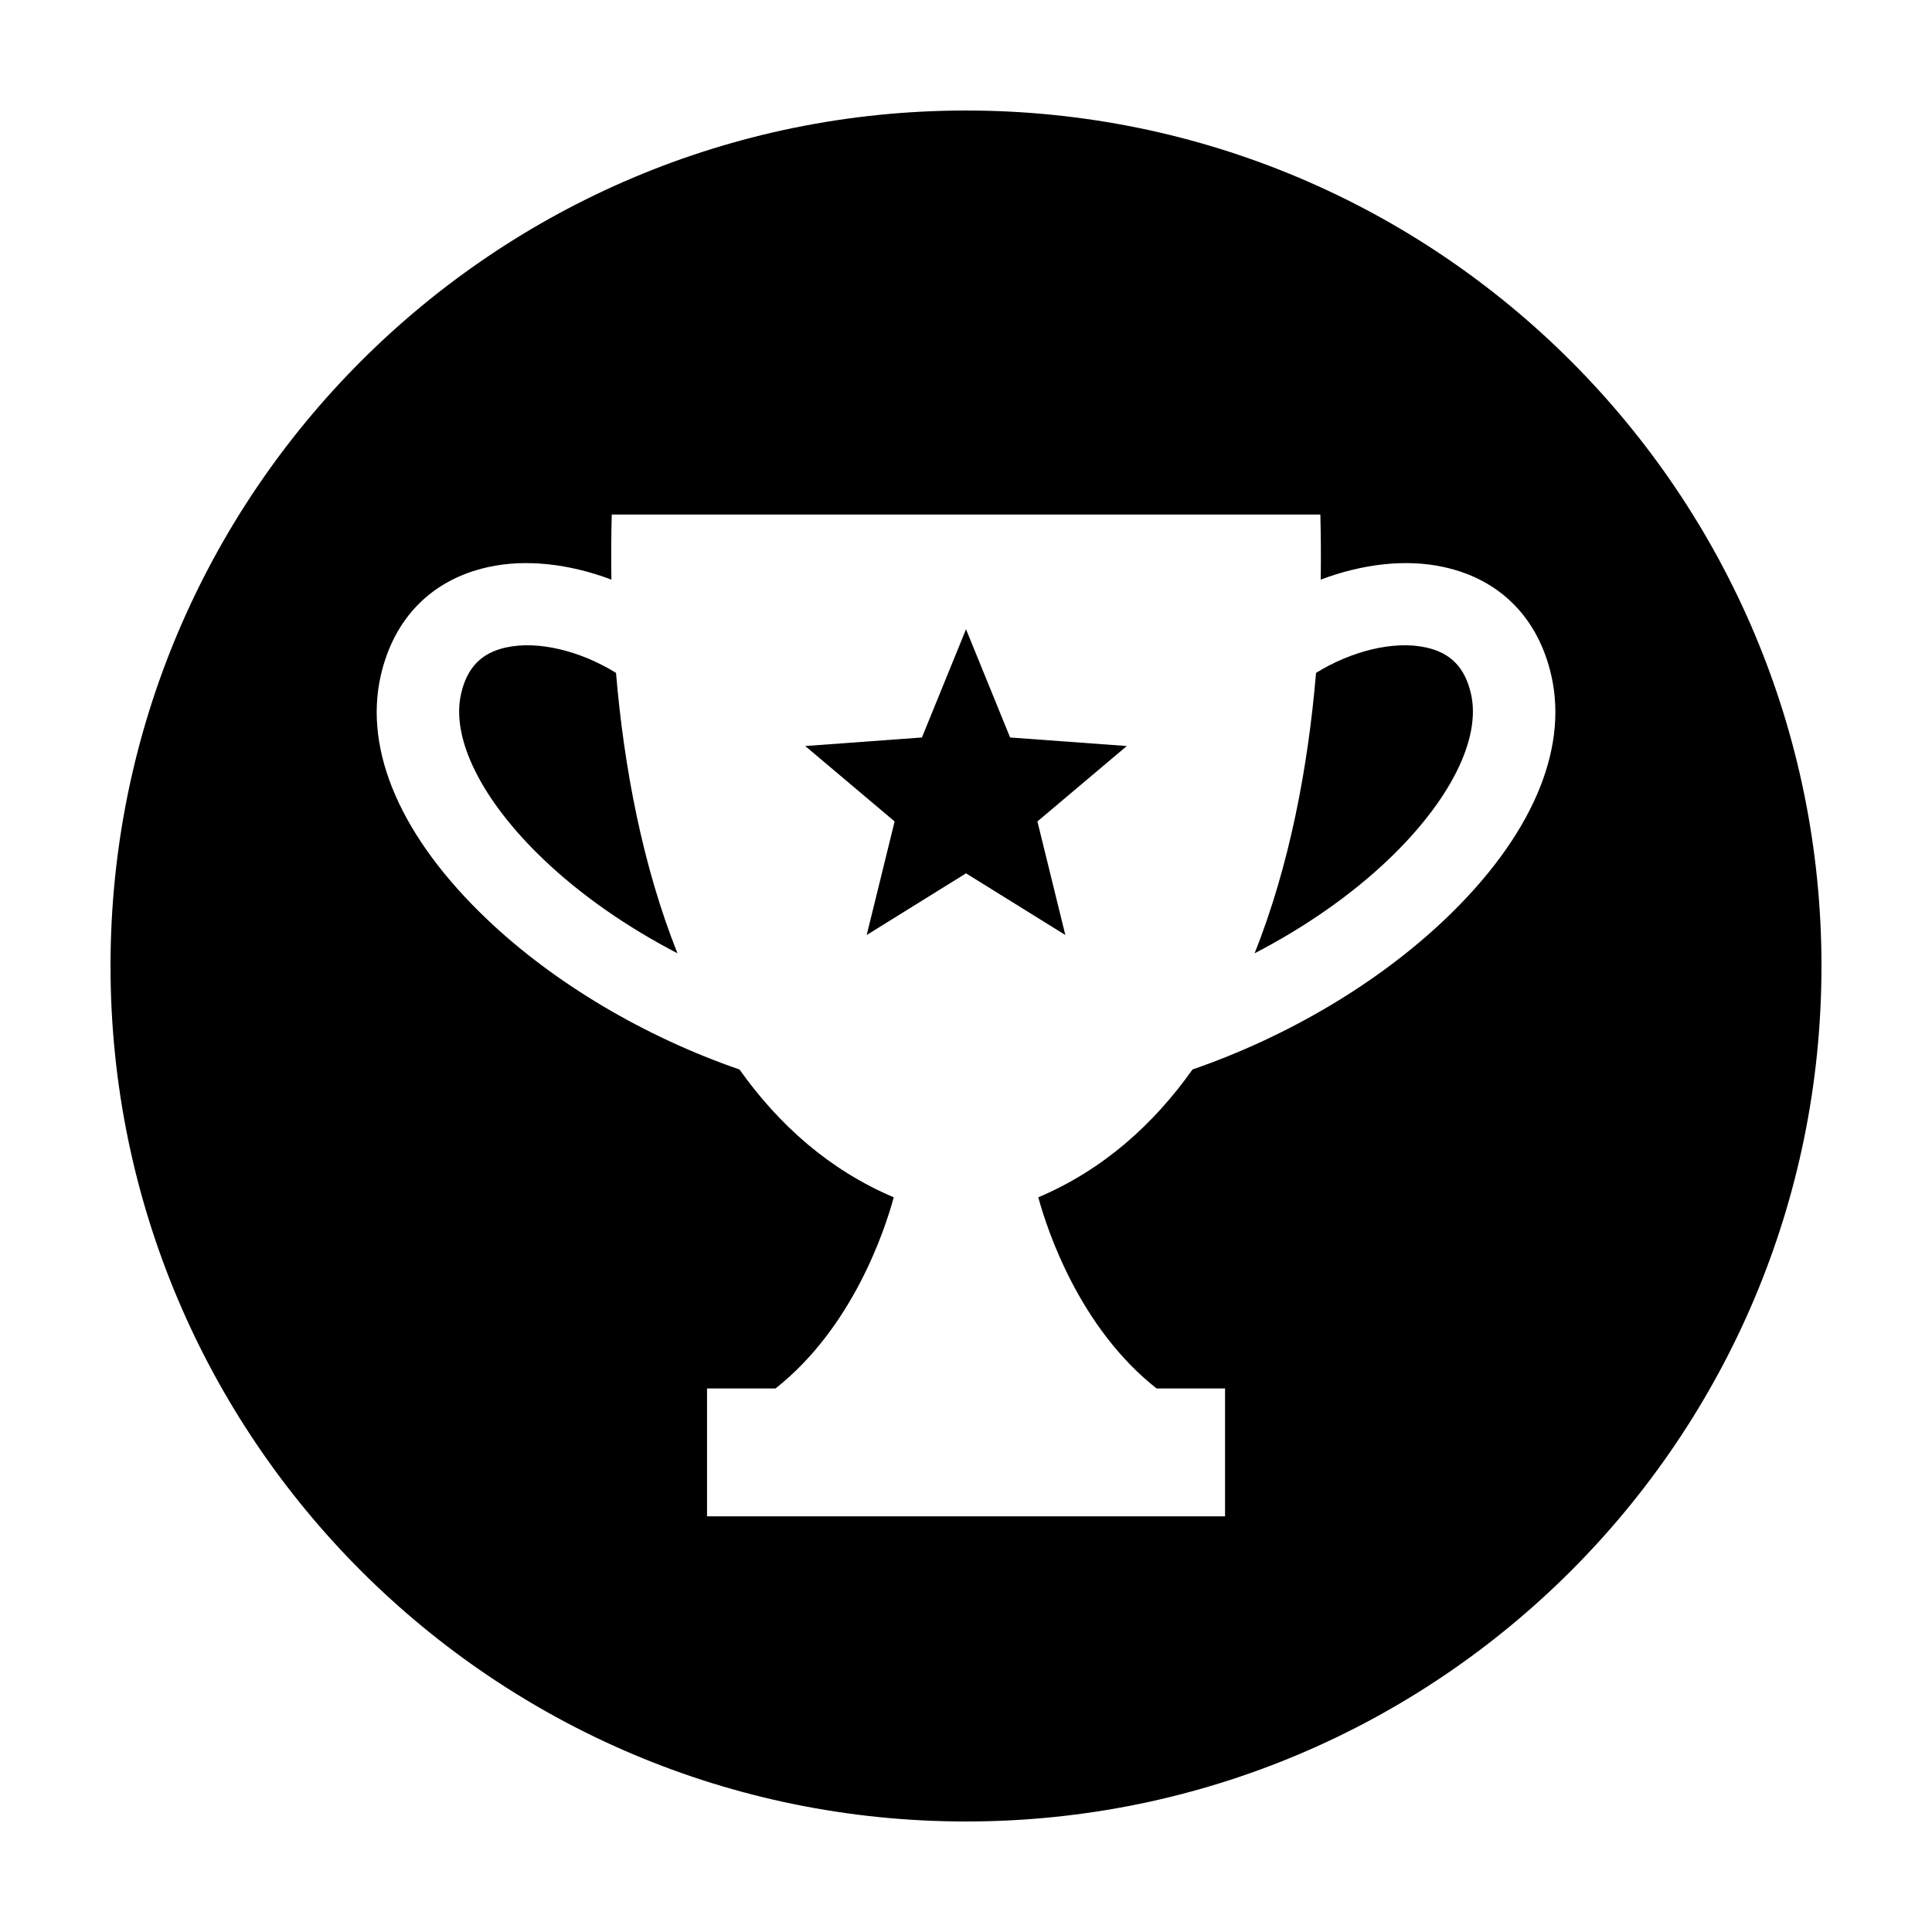 <?xml version="1.0" encoding="UTF-8"?>
<!-- The Best Svg Icon site in the world: iconSvg.co, Visit us! https://iconsvg.co -->
<svg fill="#000000" width="800px" height="800px" version="1.1" viewBox="144 144 512 512" xmlns="http://www.w3.org/2000/svg">
 <g>
  <path d="m521.94 315.59c-8.641-1.91-19.895 0.992-29.176 6.731-2.106 25.023-7.039 51.121-16.277 74.309 13.285-6.887 25.52-15.359 35.492-24.875 16.375-15.637 24.539-32.012 21.855-43.848-1.578-6.965-5.367-10.883-11.895-12.316z"/>
  <path d="m278.07 315.59c-6.531 1.438-10.316 5.352-11.887 12.316-2.691 11.84 5.481 28.207 21.855 43.848 9.969 9.512 22.203 17.98 35.492 24.875-9.238-23.184-14.172-49.281-16.281-74.309-9.285-5.742-20.539-8.645-29.18-6.731z"/>
  <path d="m400 173.29c-125.21 0-226.71 101.5-226.71 226.71s101.5 226.71 226.71 226.71c125.22 0 226.71-101.5 226.71-226.71s-101.5-226.71-226.71-226.71zm127.05 214.23c-17.836 17.008-41.754 31.176-67.016 39.898-10.488 14.781-23.875 26.668-40.875 33.883 2.438 8.941 10.941 34.555 31.344 50.656h18.148v33.891h-137.28v-33.891h18.148c20.395-16.098 28.895-41.711 31.336-50.656-17-7.215-30.391-19.098-40.875-33.871-25.262-8.73-49.184-22.898-67.016-39.906-22.625-21.582-32.602-44.473-28.066-64.453 3.473-15.289 13.578-25.523 28.48-28.789 10.078-2.238 21.699-0.816 32.652 3.324-0.105-5.926-0.055-11.703 0.09-17.25h187.79c0.137 5.547 0.188 11.324 0.09 17.25 10.957-4.141 22.582-5.562 32.648-3.324 14.906 3.258 25.016 13.496 28.48 28.789 4.519 19.98-5.449 42.867-28.074 64.449z"/>
  <path d="m411.69 339.44-11.684-28.684-11.684 28.684-30.926 2.266 23.688 19.984-7.398 30.098 26.32-16.344 26.32 16.344-7.398-30.098 23.684-19.984z"/>
 </g>
</svg>